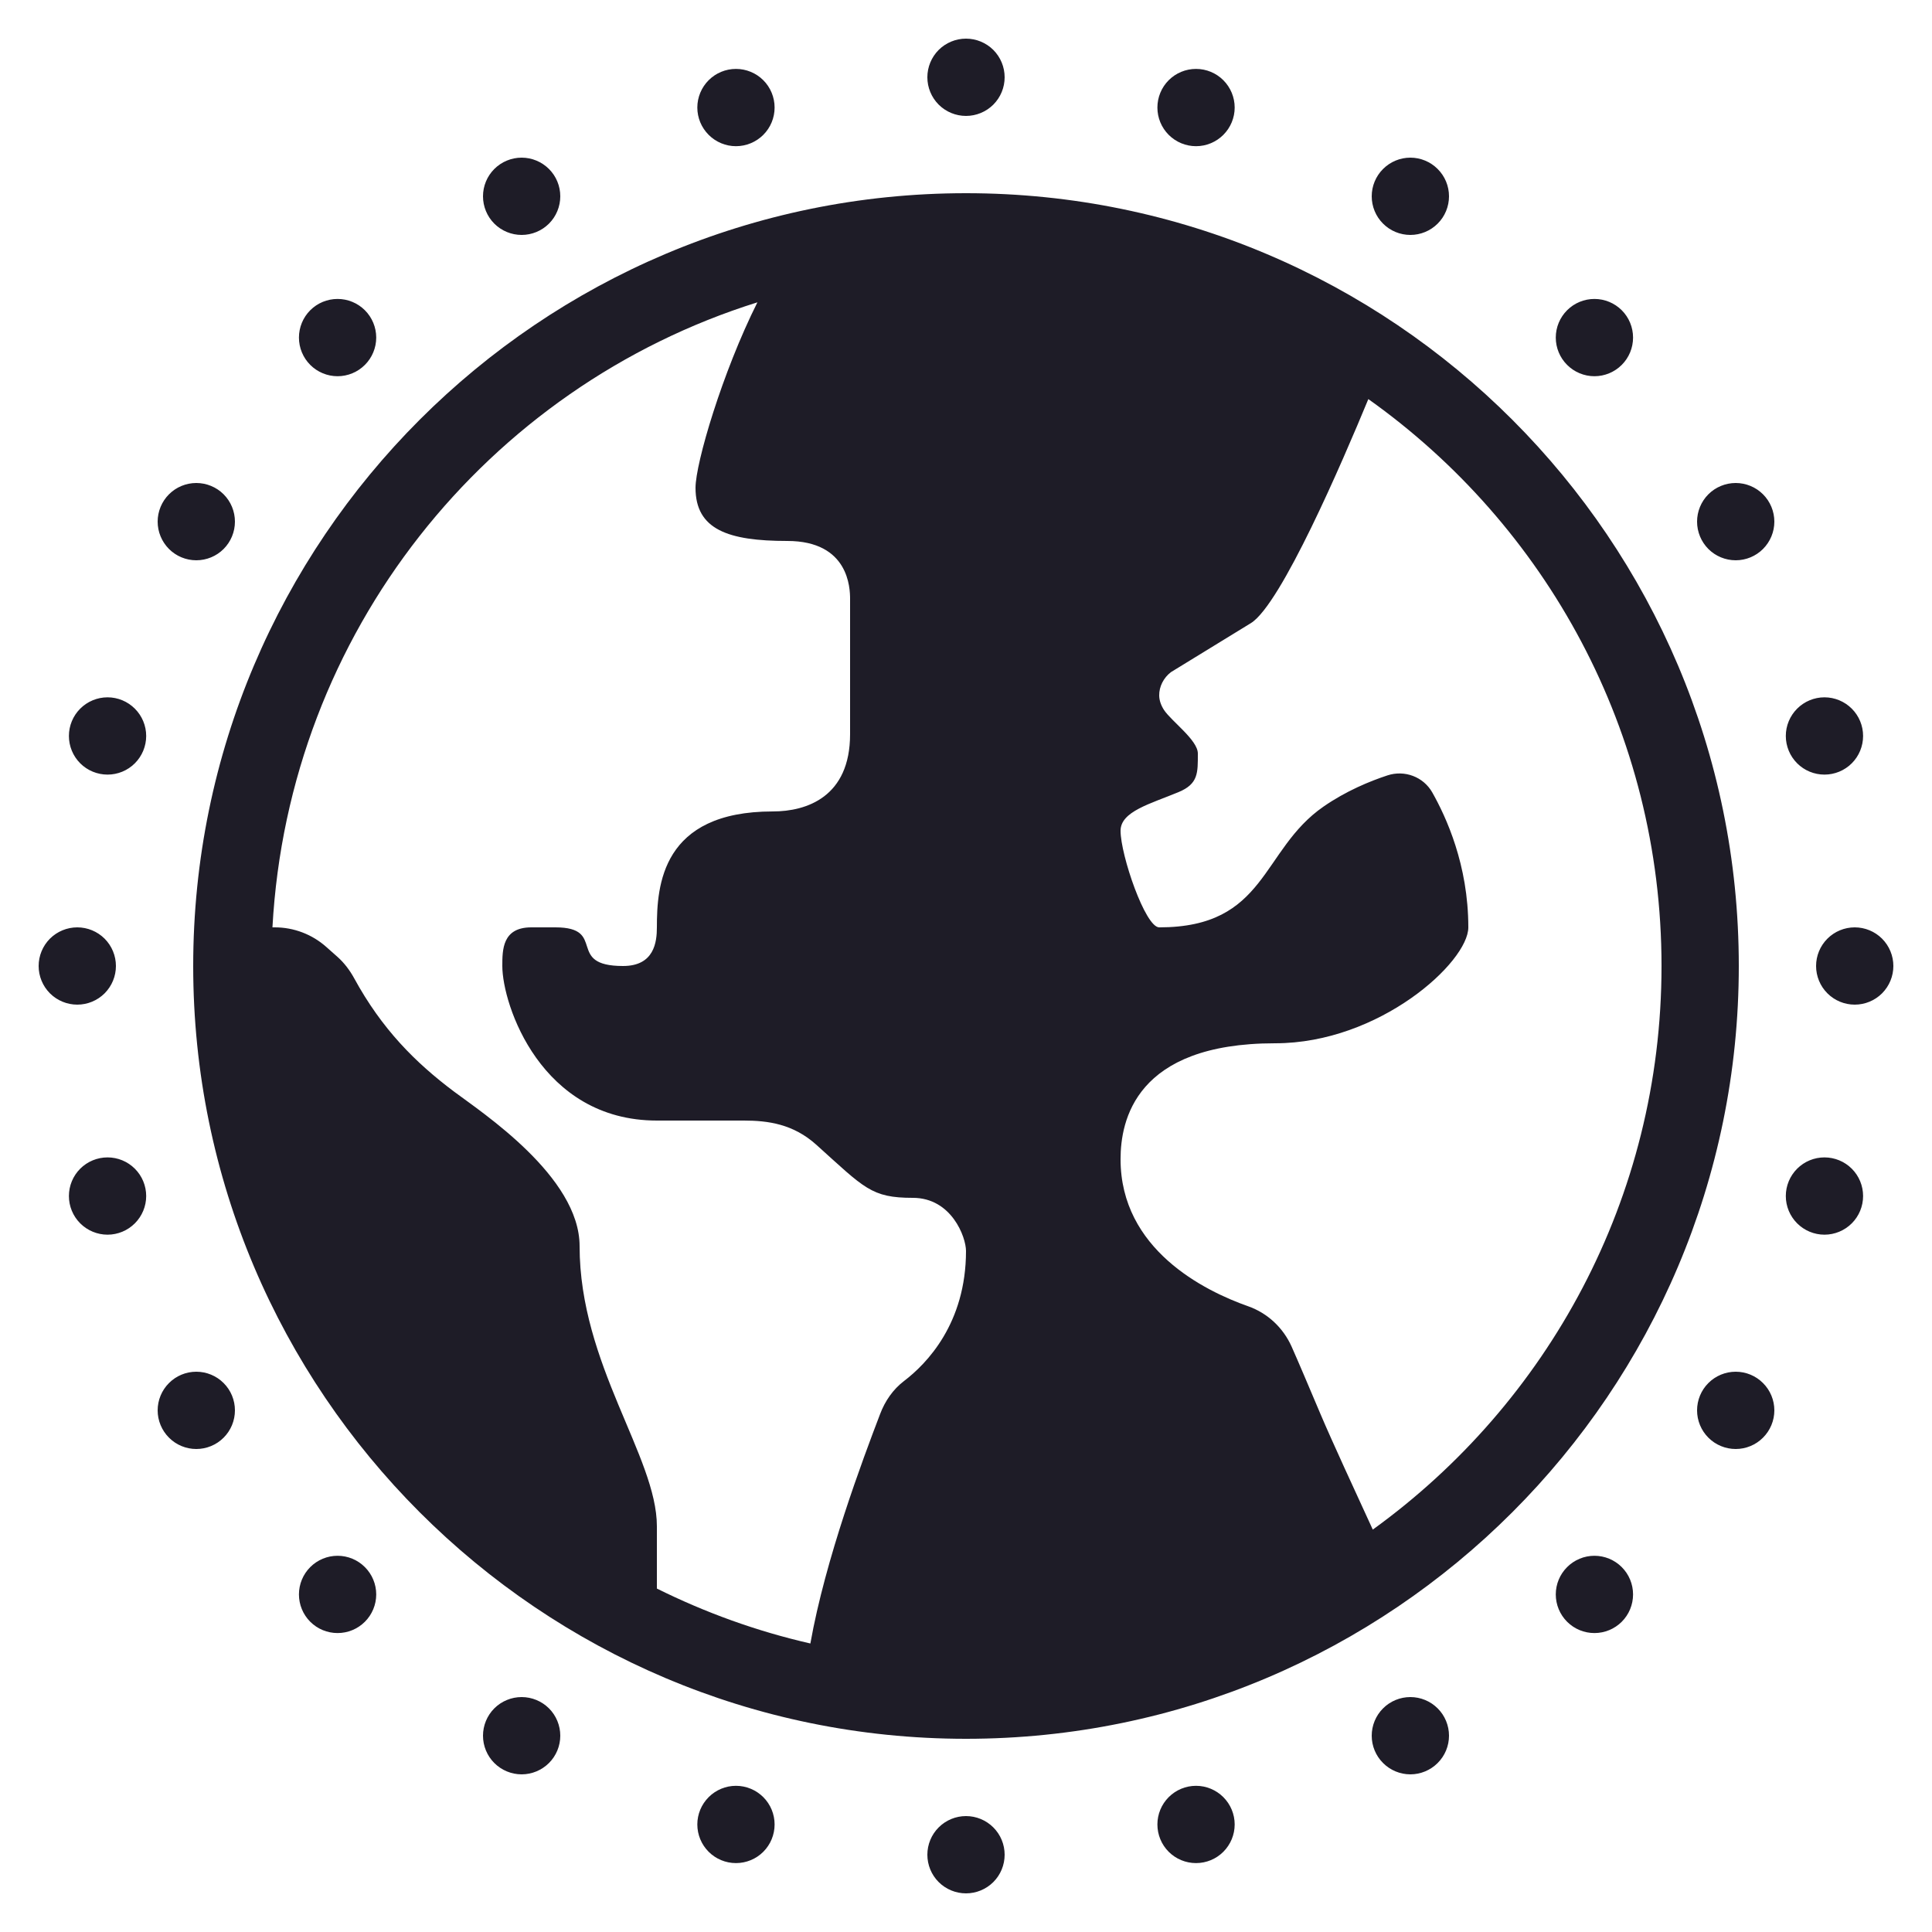 <svg width="60" height="60" viewBox="0 0 60 60" fill="none" xmlns="http://www.w3.org/2000/svg">
<path d="M30 1.2C29.682 1.2 29.377 1.326 29.151 1.551C28.926 1.777 28.8 2.082 28.8 2.4C28.8 2.718 28.926 3.023 29.151 3.249C29.377 3.474 29.682 3.6 30 3.6C30.318 3.6 30.623 3.474 30.849 3.249C31.074 3.023 31.2 2.718 31.2 2.4C31.2 2.082 31.074 1.777 30.849 1.551C30.623 1.326 30.318 1.2 30 1.2ZM22.856 2.14C22.538 2.14 22.233 2.266 22.008 2.491C21.783 2.716 21.656 3.022 21.656 3.34C21.656 3.658 21.783 3.963 22.008 4.188C22.233 4.413 22.538 4.54 22.856 4.54C23.174 4.54 23.48 4.413 23.705 4.188C23.93 3.963 24.056 3.658 24.056 3.34C24.056 3.022 23.93 2.716 23.705 2.491C23.48 2.266 23.174 2.14 22.856 2.14ZM37.144 2.14C36.825 2.14 36.52 2.266 36.295 2.491C36.07 2.716 35.944 3.022 35.944 3.34C35.944 3.658 36.07 3.963 36.295 4.188C36.52 4.413 36.825 4.54 37.144 4.54C37.462 4.54 37.767 4.413 37.992 4.188C38.217 3.963 38.344 3.658 38.344 3.34C38.344 3.022 38.217 2.716 37.992 2.491C37.767 2.266 37.462 2.14 37.144 2.14ZM16.2 4.896C15.882 4.896 15.576 5.023 15.351 5.248C15.126 5.473 15 5.778 15 6.096C15 6.414 15.126 6.72 15.351 6.945C15.576 7.17 15.882 7.296 16.2 7.296C16.518 7.296 16.823 7.17 17.049 6.945C17.274 6.72 17.4 6.414 17.4 6.096C17.4 5.778 17.274 5.473 17.049 5.248C16.823 5.023 16.518 4.896 16.2 4.896ZM43.8 4.896C43.482 4.896 43.176 5.023 42.952 5.248C42.726 5.473 42.6 5.778 42.6 6.096C42.6 6.414 42.726 6.72 42.952 6.945C43.176 7.17 43.482 7.296 43.8 7.296C44.118 7.296 44.423 7.17 44.648 6.945C44.874 6.72 45 6.414 45 6.096C45 5.778 44.874 5.473 44.648 5.248C44.423 5.023 44.118 4.896 43.8 4.896ZM30 6C16.759 6 6 16.759 6 30C6 43.241 16.759 54 30 54C43.241 54 54 43.241 54 30C54 16.759 43.241 6 30 6ZM10.484 9.284C10.165 9.284 9.86 9.41 9.635 9.635C9.41 9.86 9.284 10.165 9.284 10.484C9.284 10.802 9.41 11.107 9.635 11.332C9.86 11.557 10.165 11.684 10.484 11.684C10.802 11.684 11.107 11.557 11.332 11.332C11.557 11.107 11.684 10.802 11.684 10.484C11.684 10.165 11.557 9.86 11.332 9.635C11.107 9.41 10.802 9.284 10.484 9.284ZM49.516 9.284C49.198 9.284 48.893 9.41 48.668 9.635C48.443 9.86 48.316 10.165 48.316 10.484C48.316 10.802 48.443 11.107 48.668 11.332C48.893 11.557 49.198 11.684 49.516 11.684C49.835 11.684 50.14 11.557 50.365 11.332C50.59 11.107 50.716 10.802 50.716 10.484C50.716 10.165 50.59 9.86 50.365 9.635C50.14 9.41 49.835 9.284 49.516 9.284ZM23.522 9.389C22.433 11.563 21.6 14.385 21.6 15.15C21.6 16.446 22.614 16.8 24.45 16.8C26.368 16.8 26.4 18.276 26.4 18.6V22.8C26.4 24.75 25.05 25.2 24 25.2C20.544 25.2 20.4 27.504 20.4 28.8C20.4 29.25 20.322 30 19.35 30C17.55 30 18.87 28.8 17.25 28.8H16.5C15.6 28.8 15.6 29.497 15.6 30C15.6 31.2 16.8 34.8 20.4 34.8H21.3H23.1C23.856 34.8 24.636 34.908 25.35 35.55C26.85 36.9 27.054 37.2 28.35 37.2C29.55 37.2 30 38.418 30 38.85C30 41.1 28.777 42.355 28.076 42.888C27.733 43.15 27.486 43.509 27.333 43.913C26.789 45.337 25.63 48.425 25.167 51.04C23.494 50.658 21.9 50.079 20.4 49.334V47.4C20.4 45.24 18 42.372 18 38.7C18 36.54 14.964 34.548 14.1 33.9C12.898 32.998 11.86 31.96 10.997 30.377C10.864 30.134 10.692 29.906 10.486 29.721L10.132 29.407C9.693 29.017 9.125 28.8 8.538 28.8H8.461C8.964 19.647 15.118 12.021 23.522 9.389ZM42.495 12.394C48 16.305 51.6 22.721 51.6 30C51.6 37.218 48.059 43.582 42.633 47.503C42.093 46.33 41.334 44.685 41.016 43.931C40.612 42.977 40.329 42.308 40.113 41.822C39.85 41.234 39.367 40.78 38.759 40.566C37.401 40.088 34.8 38.798 34.8 36C34.8 34.812 35.25 32.4 39.6 32.4C42.84 32.4 45.6 29.88 45.6 28.8C45.6 26.858 44.91 25.37 44.48 24.609C44.204 24.123 43.62 23.906 43.09 24.08C42.54 24.261 41.803 24.564 41.102 25.05C39.151 26.4 39.348 28.8 36 28.8C35.568 28.8 34.8 26.556 34.8 25.8C34.8 25.2 35.724 24.964 36.6 24.6C37.219 24.343 37.2 24 37.2 23.4C37.2 22.985 36.378 22.397 36.15 22.05C36.061 21.914 36.002 21.757 36 21.6C35.996 21.326 36.134 21.049 36.366 20.873L38.85 19.35C39.788 18.764 41.689 14.344 42.495 12.394ZM6.096 15C5.778 15 5.473 15.126 5.248 15.351C5.023 15.576 4.896 15.882 4.896 16.2C4.896 16.518 5.023 16.823 5.248 17.049C5.473 17.274 5.778 17.4 6.096 17.4C6.414 17.4 6.72 17.274 6.945 17.049C7.17 16.823 7.296 16.518 7.296 16.2C7.296 15.882 7.17 15.576 6.945 15.351C6.72 15.126 6.414 15 6.096 15ZM53.904 15C53.586 15 53.28 15.126 53.055 15.351C52.83 15.576 52.704 15.882 52.704 16.2C52.704 16.518 52.83 16.823 53.055 17.049C53.28 17.274 53.586 17.4 53.904 17.4C54.222 17.4 54.527 17.274 54.752 17.049C54.977 16.823 55.104 16.518 55.104 16.2C55.104 15.882 54.977 15.576 54.752 15.351C54.527 15.126 54.222 15 53.904 15ZM3.34 21.656C3.022 21.656 2.716 21.783 2.491 22.008C2.266 22.233 2.14 22.538 2.14 22.856C2.14 23.174 2.266 23.48 2.491 23.705C2.716 23.93 3.022 24.056 3.34 24.056C3.658 24.056 3.963 23.93 4.188 23.705C4.413 23.48 4.54 23.174 4.54 22.856C4.54 22.538 4.413 22.233 4.188 22.008C3.963 21.783 3.658 21.656 3.34 21.656ZM56.66 21.656C56.342 21.656 56.037 21.783 55.812 22.008C55.587 22.233 55.46 22.538 55.46 22.856C55.46 23.174 55.587 23.48 55.812 23.705C56.037 23.93 56.342 24.056 56.66 24.056C56.978 24.056 57.284 23.93 57.509 23.705C57.734 23.48 57.86 23.174 57.86 22.856C57.86 22.538 57.734 22.233 57.509 22.008C57.284 21.783 56.978 21.656 56.66 21.656ZM2.4 28.8C2.082 28.8 1.777 28.926 1.551 29.151C1.326 29.377 1.2 29.682 1.2 30C1.2 30.318 1.326 30.623 1.551 30.849C1.777 31.074 2.082 31.2 2.4 31.2C2.718 31.2 3.023 31.074 3.249 30.849C3.474 30.623 3.6 30.318 3.6 30C3.6 29.682 3.474 29.377 3.249 29.151C3.023 28.926 2.718 28.8 2.4 28.8ZM57.6 28.8C57.282 28.8 56.977 28.926 56.752 29.151C56.526 29.377 56.4 29.682 56.4 30C56.4 30.318 56.526 30.623 56.752 30.849C56.977 31.074 57.282 31.2 57.6 31.2C57.918 31.2 58.224 31.074 58.449 30.849C58.674 30.623 58.8 30.318 58.8 30C58.8 29.682 58.674 29.377 58.449 29.151C58.224 28.926 57.918 28.8 57.6 28.8ZM3.34 35.944C3.022 35.944 2.716 36.07 2.491 36.295C2.266 36.52 2.14 36.825 2.14 37.144C2.14 37.462 2.266 37.767 2.491 37.992C2.716 38.217 3.022 38.344 3.34 38.344C3.658 38.344 3.963 38.217 4.188 37.992C4.413 37.767 4.54 37.462 4.54 37.144C4.54 36.825 4.413 36.52 4.188 36.295C3.963 36.07 3.658 35.944 3.34 35.944ZM56.66 35.944C56.342 35.944 56.037 36.07 55.812 36.295C55.587 36.52 55.46 36.825 55.46 37.144C55.46 37.462 55.587 37.767 55.812 37.992C56.037 38.217 56.342 38.344 56.66 38.344C56.978 38.344 57.284 38.217 57.509 37.992C57.734 37.767 57.86 37.462 57.86 37.144C57.86 36.825 57.734 36.52 57.509 36.295C57.284 36.07 56.978 35.944 56.66 35.944ZM6.096 42.6C5.778 42.6 5.473 42.726 5.248 42.952C5.023 43.176 4.896 43.482 4.896 43.8C4.896 44.118 5.023 44.423 5.248 44.648C5.473 44.874 5.778 45 6.096 45C6.414 45 6.72 44.874 6.945 44.648C7.17 44.423 7.296 44.118 7.296 43.8C7.296 43.482 7.17 43.176 6.945 42.952C6.72 42.726 6.414 42.6 6.096 42.6ZM53.904 42.6C53.586 42.6 53.28 42.726 53.055 42.952C52.83 43.176 52.704 43.482 52.704 43.8C52.704 44.118 52.83 44.423 53.055 44.648C53.28 44.874 53.586 45 53.904 45C54.222 45 54.527 44.874 54.752 44.648C54.977 44.423 55.104 44.118 55.104 43.8C55.104 43.482 54.977 43.176 54.752 42.952C54.527 42.726 54.222 42.6 53.904 42.6ZM10.484 48.316C10.165 48.316 9.86 48.443 9.635 48.668C9.41 48.893 9.284 49.198 9.284 49.516C9.284 49.835 9.41 50.14 9.635 50.365C9.86 50.59 10.165 50.716 10.484 50.716C10.802 50.716 11.107 50.59 11.332 50.365C11.557 50.14 11.684 49.835 11.684 49.516C11.684 49.198 11.557 48.893 11.332 48.668C11.107 48.443 10.802 48.316 10.484 48.316ZM49.516 48.316C49.198 48.316 48.893 48.443 48.668 48.668C48.443 48.893 48.316 49.198 48.316 49.516C48.316 49.835 48.443 50.14 48.668 50.365C48.893 50.59 49.198 50.716 49.516 50.716C49.835 50.716 50.14 50.59 50.365 50.365C50.59 50.14 50.716 49.835 50.716 49.516C50.716 49.198 50.59 48.893 50.365 48.668C50.14 48.443 49.835 48.316 49.516 48.316ZM16.2 52.704C15.882 52.704 15.576 52.83 15.351 53.055C15.126 53.28 15 53.586 15 53.904C15 54.222 15.126 54.527 15.351 54.752C15.576 54.977 15.882 55.104 16.2 55.104C16.518 55.104 16.823 54.977 17.049 54.752C17.274 54.527 17.4 54.222 17.4 53.904C17.4 53.586 17.274 53.28 17.049 53.055C16.823 52.83 16.518 52.704 16.2 52.704ZM43.8 52.704C43.482 52.704 43.176 52.83 42.952 53.055C42.726 53.28 42.6 53.586 42.6 53.904C42.6 54.222 42.726 54.527 42.952 54.752C43.176 54.977 43.482 55.104 43.8 55.104C44.118 55.104 44.423 54.977 44.648 54.752C44.874 54.527 45 54.222 45 53.904C45 53.586 44.874 53.28 44.648 53.055C44.423 52.83 44.118 52.704 43.8 52.704ZM22.856 55.46C22.538 55.46 22.233 55.587 22.008 55.812C21.783 56.037 21.656 56.342 21.656 56.66C21.656 56.978 21.783 57.284 22.008 57.509C22.233 57.734 22.538 57.86 22.856 57.86C23.174 57.86 23.48 57.734 23.705 57.509C23.93 57.284 24.056 56.978 24.056 56.66C24.056 56.342 23.93 56.037 23.705 55.812C23.48 55.587 23.174 55.46 22.856 55.46ZM37.144 55.46C36.825 55.46 36.52 55.587 36.295 55.812C36.07 56.037 35.944 56.342 35.944 56.66C35.944 56.978 36.07 57.284 36.295 57.509C36.52 57.734 36.825 57.86 37.144 57.86C37.462 57.86 37.767 57.734 37.992 57.509C38.217 57.284 38.344 56.978 38.344 56.66C38.344 56.342 38.217 56.037 37.992 55.812C37.767 55.587 37.462 55.46 37.144 55.46ZM30 56.4C29.682 56.4 29.377 56.526 29.151 56.752C28.926 56.977 28.8 57.282 28.8 57.6C28.8 57.918 28.926 58.224 29.151 58.449C29.377 58.674 29.682 58.8 30 58.8C30.318 58.8 30.623 58.674 30.849 58.449C31.074 58.224 31.2 57.918 31.2 57.6C31.2 57.282 31.074 56.977 30.849 56.752C30.623 56.526 30.318 56.4 30 56.4Z" fill="#1E1C27"/>
</svg>
